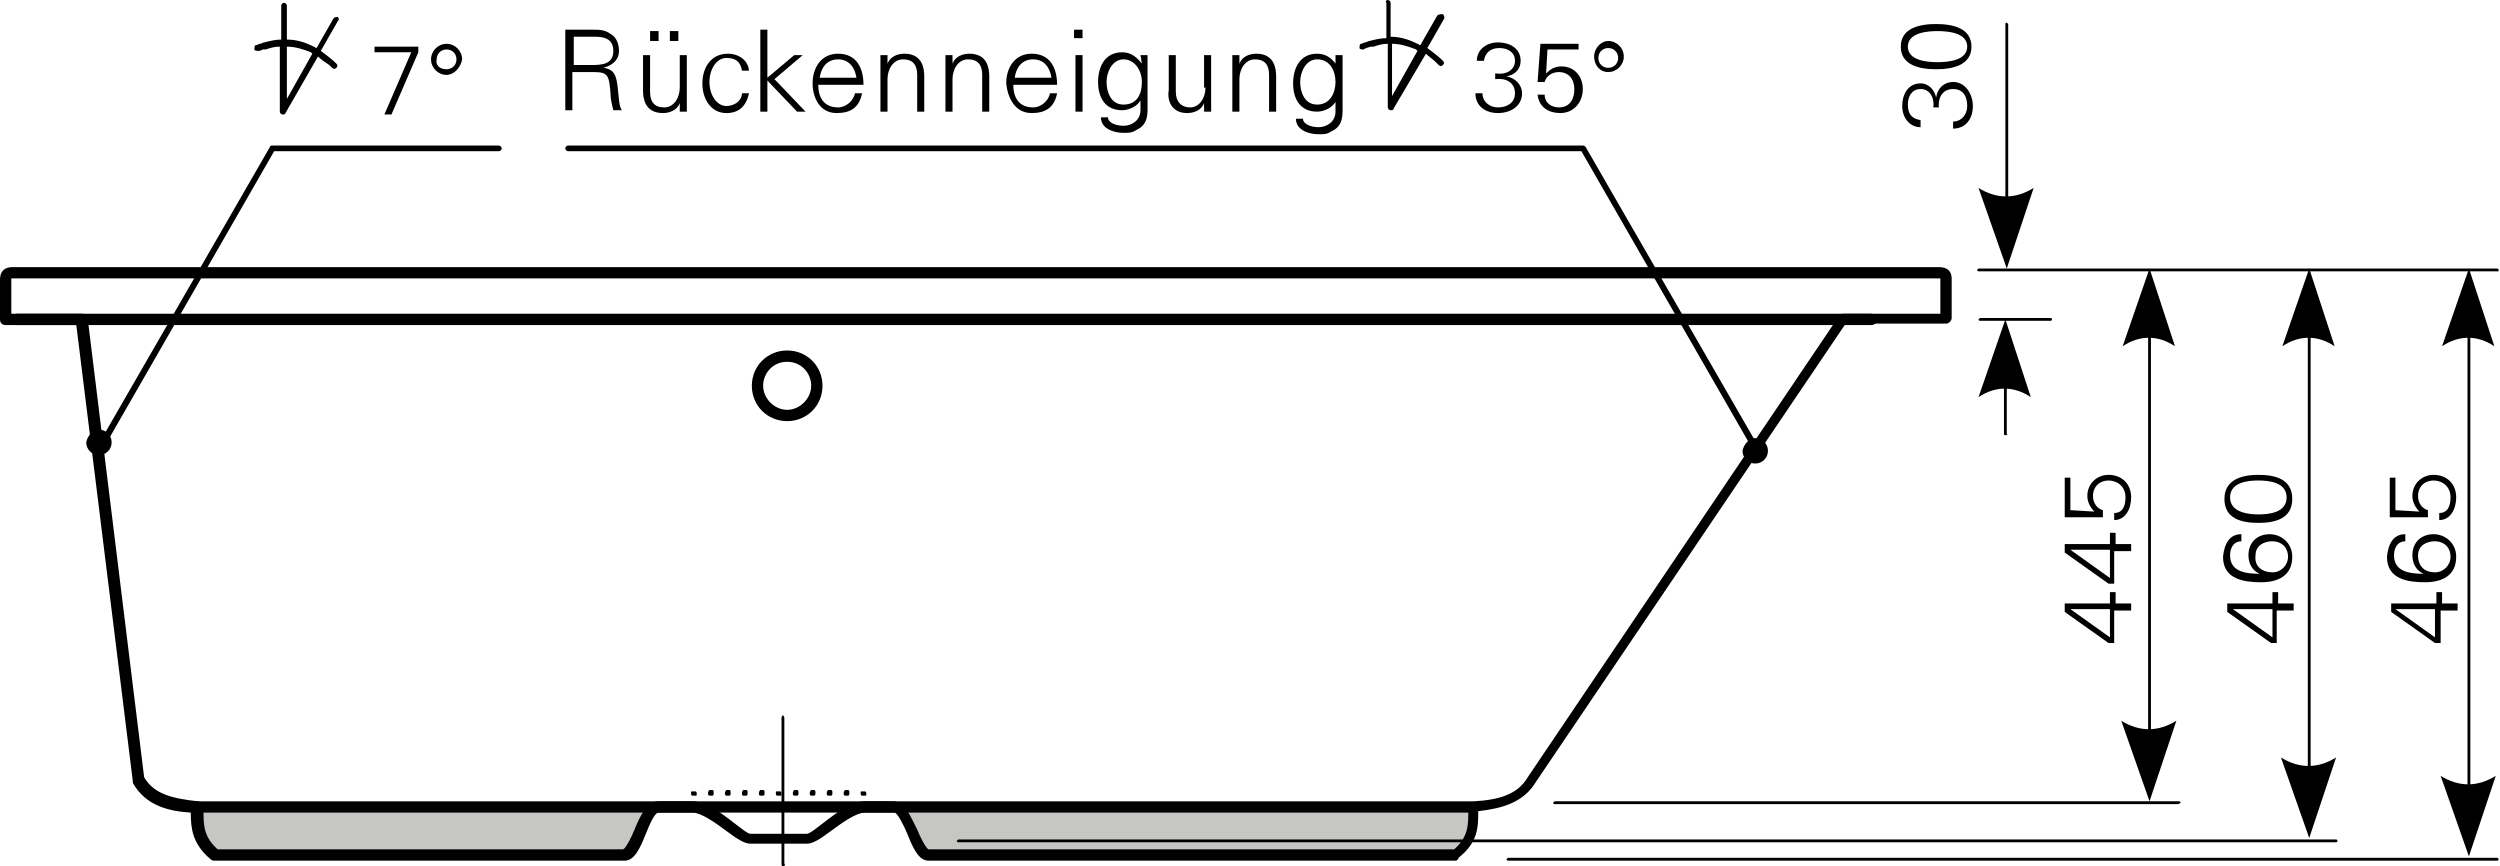 <?xml version="1.0" encoding="utf-8"?>
<!-- Generator: Adobe Illustrator 24.0.0, SVG Export Plug-In . SVG Version: 6.00 Build 0)  -->
<svg version="1.1" id="Ebene_1" xmlns="http://www.w3.org/2000/svg" xmlns:xlink="http://www.w3.org/1999/xlink" x="0px" y="0px"
	 viewBox="0 0 176.9 61.3" style="enable-background:new 0 0 176.9 61.3;" xml:space="preserve">
<style type="text/css">
	.st0{fill-rule:evenodd;clip-rule:evenodd;fill:#C6C6C5;}
	.st1{fill-rule:evenodd;clip-rule:evenodd;}
</style>
<g>
	<path d="M105.9,5.2c0.6,0.1,1.3-0.2,1.3-0.9c0-0.6-0.5-0.9-1.1-0.9c-0.6,0-1,0.3-1.1,0.9h-0.5c0-0.8,0.7-1.3,1.5-1.3
		c0.8,0,1.6,0.4,1.6,1.3c0,0.6-0.4,1-1,1.1v0c0.6,0.1,1.1,0.6,1.1,1.2c0,0.9-0.8,1.4-1.7,1.4c-0.9,0-1.6-0.5-1.6-1.4h0.5
		c0,0.6,0.5,1,1.1,1c0.6,0,1.2-0.3,1.2-1c0-0.8-0.7-1.1-1.4-1V5.2z"/>
	<path d="M109,3.1h2.7v0.4h-2.2l-0.1,1.7l0,0c0.3-0.3,0.6-0.5,1.1-0.5c0.9,0,1.5,0.7,1.5,1.6c0,0.9-0.6,1.7-1.6,1.7
		c-0.8,0-1.5-0.4-1.6-1.3h0.5c0,0.6,0.5,0.9,1,0.9c0.8,0,1.1-0.6,1.1-1.3s-0.4-1.2-1.1-1.2c-0.5,0-0.9,0.3-1,0.7h-0.5L109,3.1z"/>
	<path d="M113.8,5.1c-0.6,0-1-0.5-1-1.1c0-0.6,0.5-1.1,1-1.1c0.6,0,1.1,0.5,1.1,1.1C114.9,4.6,114.4,5.1,113.8,5.1z M113.8,4.8
		c0.4,0,0.7-0.3,0.7-0.7c0-0.4-0.3-0.7-0.7-0.7c-0.4,0-0.7,0.3-0.7,0.7C113.1,4.5,113.4,4.8,113.8,4.8z"/>
</g>
<g>
	<path d="M29.6,3.7l-1.9,4.4h-0.5l1.9-4.4h-2.6V3.3h3.1V3.7z"/>
	<path d="M31.6,5.3c-0.6,0-1.1-0.5-1.1-1.1c0-0.6,0.5-1.1,1.1-1.1c0.6,0,1.1,0.5,1.1,1.1C32.6,4.8,32.1,5.3,31.6,5.3z M31.6,4.9
		c0.4,0,0.7-0.3,0.7-0.7c0-0.4-0.3-0.7-0.7-0.7c-0.4,0-0.7,0.3-0.7,0.7C30.8,4.6,31.1,4.9,31.6,4.9z"/>
</g>
<g>
	<path class="st0" d="M48.8,57h-2.4c-1,0-1.5,3.4-2.4,3.4H15.1c-1.3-1.1-1.2-2.2-1.2-3.4h90.3c0,1.2,0.1,2.3-1.2,3.4H65.3
		c-0.9,0-1.4-3.4-2.4-3.4H48.8L48.8,57z"/>
</g>
<g>
	<path d="M145.1,22.7h-5c-0.1,0-0.1-0.1-0.1-0.1s0.1-0.1,0.1-0.1h5c0.1,0,0.1,0.1,0.1,0.1S145.2,22.7,145.1,22.7z M176.8,19.2H140
		c-0.1,0-0.1-0.1-0.1-0.1S140,19,140,19h36.7c0.1,0,0.1,0.1,0.1,0.1S176.8,19.2,176.8,19.2z"/>
</g>
<g>
	<path d="M61.2,56.3H61c-0.1,0-0.1-0.1-0.1-0.2S60.9,56,61,56h0.2c0.1,0,0.1,0.1,0.1,0.2S61.3,56.3,61.2,56.3z M60,56.3h-0.2
		c-0.1,0-0.1-0.1-0.1-0.2s0.1-0.2,0.1-0.2H60c0.1,0,0.1,0.1,0.1,0.2S60.1,56.3,60,56.3z M58.8,56.3h-0.2c-0.1,0-0.1-0.1-0.1-0.2
		s0.1-0.2,0.1-0.2h0.2c0.1,0,0.1,0.1,0.1,0.2S58.9,56.3,58.8,56.3z M57.6,56.3h-0.2c-0.1,0-0.1-0.1-0.1-0.2s0.1-0.2,0.1-0.2h0.2
		c0.1,0,0.1,0.1,0.1,0.2S57.7,56.3,57.6,56.3z M56.4,56.3h-0.2c-0.1,0-0.1-0.1-0.1-0.2s0.1-0.2,0.1-0.2h0.2c0.1,0,0.1,0.1,0.1,0.2
		S56.5,56.3,56.4,56.3z M55.2,56.3H55c-0.1,0-0.1-0.1-0.1-0.2S54.9,56,55,56h0.2c0.1,0,0.1,0.1,0.1,0.2S55.3,56.3,55.2,56.3z
		 M54,56.3h-0.2c-0.1,0-0.1-0.1-0.1-0.2s0.1-0.2,0.1-0.2H54c0.1,0,0.1,0.1,0.1,0.2S54.1,56.3,54,56.3z M52.8,56.3h-0.2
		c-0.1,0-0.1-0.1-0.1-0.2s0.1-0.2,0.1-0.2h0.2c0.1,0,0.1,0.1,0.1,0.2S52.9,56.3,52.8,56.3z M51.6,56.3h-0.2c-0.1,0-0.1-0.1-0.1-0.2
		s0.1-0.2,0.1-0.2h0.2c0.1,0,0.1,0.1,0.1,0.2S51.7,56.3,51.6,56.3z M50.4,56.3h-0.2c-0.1,0-0.1-0.1-0.1-0.2s0.1-0.2,0.1-0.2h0.2
		c0.1,0,0.1,0.1,0.1,0.2S50.5,56.3,50.4,56.3z M49.2,56.3H49c-0.1,0-0.1-0.1-0.1-0.2S48.9,56,49,56h0.2c0.1,0,0.1,0.1,0.1,0.2
		S49.3,56.3,49.2,56.3z"/>
</g>
<g>
	<path d="M55.4,61.3c-0.1,0-0.1-0.1-0.1-0.2V50.8c0-0.1,0.1-0.2,0.1-0.2s0.1,0.1,0.1,0.2v10.3C55.6,61.2,55.5,61.3,55.4,61.3z"/>
</g>
<g>
	<path d="M176.7,60.9h-70c-0.1,0-0.1-0.1-0.1-0.1s0.1-0.1,0.1-0.1h70c0.1,0,0.1,0.1,0.1,0.1S176.8,60.9,176.7,60.9z M165.3,59.6
		H67.8c-0.1,0-0.1-0.1-0.1-0.1s0.1-0.1,0.1-0.1h97.5c0.1,0,0.1,0.1,0.1,0.1S165.4,59.6,165.3,59.6z M154.1,56.9H110
		c-0.1,0-0.1-0.1-0.1-0.1s0.1-0.1,0.1-0.1h44.2c0.1,0,0.1,0.1,0.1,0.1S154.2,56.9,154.1,56.9z M152.1,56.1c-0.1,0-0.1-0.1-0.1-0.1
		V19.8c0-0.1,0.1-0.1,0.1-0.1s0.1,0.1,0.1,0.1v36.1C152.2,56,152.1,56.1,152.1,56.1z"/>
</g>
<g>
	<path class="st1" d="M152.1,56.7l-2-5.7c1.3,0.8,2.6,0.8,3.9,0L152.1,56.7L152.1,56.7z"/>
</g>
<g>
	<path class="st1" d="M152.1,19l-1.9,5.5c1.2-0.8,2.5-0.8,3.7,0L152.1,19L152.1,19z"/>
</g>
<g>
	<path d="M163.4,58.7c-0.1,0-0.1-0.1-0.1-0.1V19.8c0-0.1,0.1-0.1,0.1-0.1s0.1,0.1,0.1,0.1v38.7C163.5,58.7,163.4,58.7,163.4,58.7z"
		/>
</g>
<g>
	<path class="st1" d="M163.4,59.3l-2-5.7c1.3,0.8,2.6,0.8,3.9,0L163.4,59.3L163.4,59.3z"/>
</g>
<g>
	<path class="st1" d="M163.4,19l-1.9,5.5c1.2-0.8,2.5-0.8,3.7,0L163.4,19L163.4,19z"/>
</g>
<g>
	<path d="M142,18.3c-0.1,0-0.1-0.1-0.1-0.1V1.7c0-0.1,0.1-0.1,0.1-0.1s0.1,0.1,0.1,0.1v16.5C142.1,18.3,142.1,18.3,142,18.3z"/>
</g>
<g>
	<path class="st1" d="M142,19l-2-5.7c1.3,0.8,2.6,0.8,3.9,0L142,19L142,19z"/>
</g>
<g>
	<path d="M141.9,30.8c-0.1,0-0.1-0.1-0.1-0.1v-7.1c0-0.1,0.1-0.1,0.1-0.1s0.1,0.1,0.1,0.1v7.1C142.1,30.7,142,30.8,141.9,30.8z"/>
</g>
<g>
	<path class="st1" d="M141.9,22.6l-1.9,5.5c1.2-0.8,2.5-0.8,3.7,0L141.9,22.6L141.9,22.6z"/>
</g>
<g>
	<path d="M174.7,60c-0.1,0-0.1-0.1-0.1-0.1V19.8c0-0.1,0.1-0.1,0.1-0.1s0.1,0.1,0.1,0.1v40.1C174.8,60,174.8,60,174.7,60z"/>
</g>
<g>
	<path class="st1" d="M174.7,60.6l-2-5.7c1.3,0.8,2.6,0.8,3.9,0L174.7,60.6L174.7,60.6z"/>
</g>
<g>
	<path class="st1" d="M174.7,19l-1.9,5.5c1.2-0.8,2.5-0.8,3.7,0L174.7,19L174.7,19z"/>
</g>
<g>
	<path d="M137.2,7.7c-0.1-0.7,0.2-1.4,1-1.4c0.7,0,1,0.5,1,1.2c0,0.6-0.4,1.1-1,1.1v0.5c0.9,0,1.4-0.7,1.4-1.6
		c0-0.8-0.5-1.7-1.4-1.7c-0.6,0-1.1,0.4-1.2,1.1h0c-0.1-0.5-0.5-1-1.1-1c-0.9,0-1.3,0.8-1.3,1.6c0,0.8,0.5,1.5,1.3,1.5V8.5
		c-0.6-0.1-0.9-0.4-0.9-1.1c0-0.6,0.3-1.1,0.9-1.1c0.7,0,1,0.7,0.9,1.3H137.2L137.2,7.7z"/>
</g>
<g>
	<path d="M135,3.3c0-1,1.4-1.1,2.1-1.1c0.7,0,2.1,0.1,2.1,1.1c0,1-1.4,1.1-2.1,1.1C136.4,4.4,135,4.3,135,3.3L135,3.3z M134.5,3.3
		c0,1.3,1.3,1.6,2.5,1.6c1.2,0,2.5-0.3,2.5-1.6c0-1.3-1.3-1.6-2.5-1.6C135.8,1.7,134.5,2,134.5,3.3L134.5,3.3z"/>
</g>
<g>
	<path d="M103,60.9H65.7c-0.7,0-1.1-0.9-1.5-1.9c-0.2-0.5-0.7-1.5-0.9-1.5c0,0,0,0,0,0l-2.1,0c-0.6,0-1.6,0.7-2.4,1.3
		c-0.8,0.6-1.3,0.9-1.7,0.9h-4c-0.4,0-0.9-0.3-1.7-0.9c-0.8-0.6-1.8-1.3-2.4-1.3l-2.4,0c0,0,0,0,0,0c-0.3,0-0.7,1-0.9,1.5
		c-0.4,1-0.8,1.9-1.5,1.9H15.2c-0.1,0-0.2,0-0.3-0.1c-1.3-1.1-1.4-2.2-1.4-3.3c-1.6-0.1-3.2-0.5-4.1-2.1c0,0,0-0.1,0-0.1L5.4,23h-5
		C0.2,23,0,22.9,0,22.6v-2.8c0-0.6,0.3-0.9,0.9-0.9l136.3,0c0.6,0,0.9,0.3,0.9,0.8l0,2.8c0,0.2-0.2,0.4-0.4,0.4h-7.1l-21.9,32.4
		c-0.9,1.5-2.4,1.9-4.1,2.1c0,1.1,0,2.2-1.4,3.3C103.2,60.8,103.1,60.9,103,60.9z M63.2,56.7c0.8,0,1.2,1,1.7,2
		c0.2,0.5,0.6,1.3,0.8,1.4l37.2,0c1-0.9,1-1.7,1-2.8l0-0.2c0-0.2,0.2-0.4,0.4-0.4c1.8-0.1,3.1-0.5,3.8-1.7l22-32.6
		c0.1-0.1,0.2-0.2,0.3-0.2h6.9v-2.4c0,0,0,0,0-0.1c0,0,0,0-0.1,0l-136.3,0c0,0-0.1,0-0.1,0c0,0,0,0,0,0.1v2.4h5
		c0.2,0,0.4,0.1,0.4,0.3L10.2,55c0.7,1.2,2,1.5,3.8,1.7c0.2,0,0.4,0.2,0.4,0.4l0,0.2c0,1.1,0,1.9,1,2.8h28.7
		c0.2-0.1,0.6-0.9,0.8-1.4c0.4-1,0.9-2,1.7-2c0,0,0,0,0,0h2.4c0.9,0,2,0.8,2.9,1.5c0.4,0.3,1,0.8,1.2,0.8h4c0.2,0,0.8-0.5,1.2-0.8
		c0.9-0.7,2-1.5,2.9-1.5L63.2,56.7C63.2,56.7,63.2,56.7,63.2,56.7z"/>
</g>
<g>
	<path d="M132.4,23H1.2c-0.2,0-0.4-0.2-0.4-0.4s0.2-0.4,0.4-0.4h131.2c0.2,0,0.4,0.2,0.4,0.4S132.7,23,132.4,23z"/>
</g>
<g>
	<path d="M104.1,57.5H13.6c-0.2,0-0.4-0.2-0.4-0.4s0.2-0.4,0.4-0.4h90.5c0.2,0,0.4,0.2,0.4,0.4S104.3,57.5,104.1,57.5z"/>
</g>
<g>
	<path d="M55.7,29.8c-1.4,0-2.5-1.1-2.5-2.5s1.1-2.5,2.5-2.5s2.5,1.1,2.5,2.5S57.1,29.8,55.7,29.8z M55.7,25.6c-1,0-1.7,0.8-1.7,1.7
		s0.8,1.7,1.7,1.7s1.7-0.8,1.7-1.7S56.7,25.6,55.7,25.6z"/>
</g>
<g>
	<path class="st1" d="M96.5,3.5c-0.1,0-0.3,0-0.3-0.1c0-0.1,0-0.3,0.1-0.3l0,0c0.1,0,0.2-0.1,0.3-0.1c0.1,0,0.2-0.1,0.3-0.1v0
		c0.4-0.1,0.8-0.2,1.2-0.2V0.2C98,0.1,98.1,0,98.2,0c0.1,0,0.2,0.1,0.2,0.2v2.4c0.7,0,1.3,0.2,1.9,0.5c0.1,0,0.1,0.1,0.2,0.1
		l1.2-2.1C101.8,1,102,1,102.1,1c0.1,0.1,0.1,0.2,0.1,0.3l-1.2,2.1c0.4,0.3,0.8,0.6,1.1,0.9c0.1,0.1,0.1,0.2,0,0.3
		c-0.1,0.1-0.2,0.1-0.3,0c-0.1-0.1-0.2-0.2-0.2-0.2c-0.2-0.2-0.5-0.4-0.7-0.6l-2.3,3.9c0,0.1-0.1,0.1-0.2,0.1
		c-0.1,0-0.2-0.1-0.2-0.2V3.1c-0.4,0-0.7,0.1-1,0.2v0c0,0-0.1,0-0.1,0c0,0-0.1,0-0.1,0C96.7,3.4,96.6,3.4,96.5,3.5L96.5,3.5
		L96.5,3.5z M100.3,3.6c0,0-0.1-0.1-0.1-0.1c-0.5-0.2-1.1-0.4-1.7-0.4v3.7L100.3,3.6L100.3,3.6z"/>
</g>
<g>
	<path class="st1" d="M18.3,3.6c-0.1,0-0.3,0-0.3-0.1c0-0.1,0-0.3,0.1-0.3l0,0c0.1,0,0.2-0.1,0.3-0.1c0.1,0,0.2-0.1,0.3-0.1v0
		c0.4-0.1,0.8-0.2,1.2-0.2V0.4c0-0.1,0.1-0.2,0.2-0.2c0.1,0,0.2,0.1,0.2,0.2v2.4c0.7,0,1.3,0.2,1.9,0.5c0.1,0,0.1,0.1,0.2,0.1
		l1.2-2.1c0.1-0.1,0.2-0.1,0.3-0.1C24,1.3,24,1.4,23.9,1.5l-1.2,2.1c0.4,0.3,0.8,0.6,1.1,0.9c0.1,0.1,0.1,0.2,0,0.3
		c-0.1,0.1-0.2,0.1-0.3,0c-0.1-0.1-0.2-0.2-0.2-0.2C23,4.4,22.7,4.2,22.5,4L20.2,8c0,0.1-0.1,0.1-0.2,0.1c-0.1,0-0.2-0.1-0.2-0.2
		V3.3c-0.4,0-0.7,0.1-1,0.2v0c0,0-0.1,0-0.1,0c0,0-0.1,0-0.1,0C18.4,3.6,18.4,3.6,18.3,3.6L18.3,3.6L18.3,3.6z M22.1,3.8
		c0,0-0.1-0.1-0.1-0.1c-0.5-0.2-1.1-0.4-1.7-0.4V7L22.1,3.8L22.1,3.8z"/>
</g>
<g>
	<path d="M40.6,4.6v-2h1.2c0.5,0,1.6-0.1,1.6,1c0,1-0.9,1-1.6,1H40.6L40.6,4.6z M40.6,5.1H42c1,0,1.1,0.2,1.2,1.5
		c0,0.4,0.1,0.8,0.2,1.2h0.6c-0.2-0.3-0.2-0.8-0.3-1.7c-0.1-0.7-0.2-1.2-1-1.3v0c0.7-0.2,1.1-0.6,1.1-1.2c0-0.5-0.2-1-0.6-1.2
		c-0.4-0.3-0.8-0.3-1.3-0.3h-1.9v5.7h0.5V5.1L40.6,5.1z"/>
</g>
<g>
	<path d="M48,2.9V2.2h-0.6v0.7H48L48,2.9z M46.6,2.9V2.2H46v0.7H46.6L46.6,2.9z M48.1,6.2c0,0.7-0.4,1.4-1.1,1.4c-0.7,0-1-0.4-1-1.1
		V3.9h-0.5v2.5c0,0.5,0.1,1.6,1.4,1.6c0.5,0,1-0.2,1.2-0.7l0,0l0,0.6h0.5c0-0.3,0-0.6,0-0.9V3.9h-0.5V6.2L48.1,6.2z"/>
</g>
<g>
	<path d="M53,5.1c0-0.8-0.7-1.3-1.5-1.3c-1.2,0-1.8,1-1.8,2.1c0,1.1,0.6,2.1,1.7,2.1c0.9,0,1.4-0.5,1.6-1.4h-0.5
		c0,0.5-0.5,0.9-1.1,0.9c-0.7,0-1.2-0.8-1.2-1.7c0-0.9,0.5-1.7,1.2-1.7c0.7,0,1,0.3,1.1,0.9H53L53,5.1z"/>
</g>
<g>
	<polygon points="54.3,2.1 53.8,2.1 53.8,7.9 54.3,7.9 54.3,5.7 56.4,7.9 57,7.9 54.8,5.6 56.8,3.9 56.2,3.9 54.3,5.5 54.3,2.1 	"/>
</g>
<g>
	<path d="M61.1,6c0-1.2-0.5-2.2-1.8-2.2c-1.2,0-1.8,1-1.8,2.1C57.5,6.9,58,8,59.2,8c1,0,1.6-0.4,1.8-1.4h-0.5c-0.1,0.5-0.6,1-1.2,1
		c-1,0-1.4-0.7-1.4-1.6H61.1L61.1,6z M58,5.5c0.1-0.7,0.5-1.3,1.3-1.3c0.8,0,1.2,0.6,1.3,1.3H58L58,5.5z"/>
</g>
<g>
	<path d="M62.8,5.6c0-0.7,0.4-1.4,1.1-1.4c0.7,0,1,0.4,1,1.1v2.6h0.5V5.4c0-0.5-0.1-1.6-1.4-1.6c-0.5,0-1,0.2-1.2,0.7l0,0l0-0.6
		h-0.5c0,0.3,0,0.6,0,0.9v3.1h0.5V5.6L62.8,5.6z"/>
</g>
<g>
	<path d="M67.4,5.6c0-0.7,0.4-1.4,1.1-1.4c0.7,0,1,0.4,1,1.1v2.6H70V5.4c0-0.5-0.1-1.6-1.4-1.6c-0.5,0-1,0.2-1.2,0.7l0,0l0-0.6h-0.5
		c0,0.3,0,0.6,0,0.9v3.1h0.5V5.6L67.4,5.6z"/>
</g>
<g>
	<path d="M74.8,6c0-1.2-0.5-2.2-1.8-2.2c-1.2,0-1.8,1-1.8,2.1C71.3,6.9,71.8,8,73,8c1,0,1.6-0.4,1.8-1.4h-0.5c-0.1,0.5-0.6,1-1.2,1
		c-1,0-1.4-0.7-1.4-1.6H74.8L74.8,6z M71.8,5.5c0.1-0.7,0.5-1.3,1.3-1.3c0.8,0,1.2,0.6,1.3,1.3H71.8L71.8,5.5z"/>
</g>
<g>
	<path d="M76.1,3.9v4h0.5v-4H76.1L76.1,3.9z M76.6,2.1h-0.6v0.6h0.6V2.1L76.6,2.1z"/>
</g>
<g>
	<path d="M80.8,5.8c0,0.8-0.3,1.6-1.3,1.6c-0.9,0-1.2-0.9-1.2-1.6c0-0.7,0.4-1.6,1.2-1.6C80.3,4.2,80.8,5,80.8,5.8L80.8,5.8z
		 M80.8,4.5L80.8,4.5C80.4,4,80,3.7,79.4,3.7c-1.2,0-1.7,1-1.7,2.1c0,1.1,0.5,2,1.7,2c0.5,0,1.1-0.3,1.3-0.7h0v0.7
		c0,0.7-0.6,1.1-1.2,1.1c-0.5,0-1.1-0.2-1.1-0.6h-0.5c0,0.8,0.9,1.1,1.6,1.1c0.4,0,0.6,0,0.9-0.2c0.9-0.4,0.8-1.2,0.8-2V4.8
		c0-0.3,0-0.6,0-0.9h-0.5L80.8,4.5L80.8,4.5z"/>
</g>
<g>
	<path d="M85.3,6.2c0,0.7-0.4,1.4-1.1,1.4c-0.6,0-1-0.4-1-1.1V3.9h-0.5v2.5C82.6,6.8,82.7,8,84,8c0.5,0,1-0.2,1.2-0.7l0,0l0,0.6h0.5
		c0-0.3,0-0.6,0-0.9V3.9h-0.5V6.2L85.3,6.2z"/>
</g>
<g>
	<path d="M87.7,5.6c0-0.7,0.4-1.4,1.1-1.4c0.7,0,1,0.4,1,1.1v2.6h0.5V5.4c0-0.5-0.1-1.6-1.4-1.6c-0.5,0-1,0.2-1.2,0.7l0,0l0-0.6
		h-0.5c0,0.3,0,0.6,0,0.9v3.1h0.5V5.6L87.7,5.6z"/>
</g>
<g>
	<path d="M94.5,5.8c0,0.8-0.4,1.6-1.3,1.6c-0.9,0-1.2-0.9-1.2-1.6c0-0.7,0.4-1.6,1.2-1.6C94.1,4.2,94.5,5,94.5,5.8L94.5,5.8z
		 M94.5,4.5L94.5,4.5c-0.3-0.4-0.7-0.7-1.3-0.7c-1.2,0-1.7,1-1.7,2.1c0,1.1,0.5,2,1.7,2c0.5,0,1.1-0.3,1.3-0.7h0v0.7
		c0,0.7-0.6,1.1-1.2,1.1c-0.5,0-1.1-0.2-1.1-0.6h-0.5c0,0.8,0.9,1.1,1.6,1.1c0.4,0,0.6,0,0.9-0.2c0.9-0.4,0.8-1.2,0.8-2V4.8
		c0-0.3,0-0.6,0-0.9h-0.5L94.5,4.5L94.5,4.5z"/>
</g>
<g>
	<path d="M124.4,32.2c-0.1,0-0.1,0-0.2-0.1l-12.3-21.4H40.2c-0.1,0-0.2-0.1-0.2-0.2s0.1-0.2,0.2-0.2H112c0.1,0,0.1,0,0.2,0.1
		l12.4,21.5c0.1,0.1,0,0.2-0.1,0.3C124.5,32.2,124.4,32.2,124.4,32.2z"/>
</g>
<g>
	<path d="M6.9,32.2c0,0-0.1,0-0.1,0c-0.1-0.1-0.1-0.2-0.1-0.3l12.4-21.5c0-0.1,0.1-0.1,0.2-0.1h16c0.1,0,0.2,0.1,0.2,0.2
		s-0.1,0.2-0.2,0.2H19.4L7.1,32.1C7,32.2,7,32.2,6.9,32.2z"/>
</g>
<g>
	<path class="st1" d="M124.2,31c0.5,0,0.9,0.4,0.9,0.9c0,0.5-0.4,0.9-0.9,0.9c-0.5,0-0.9-0.4-0.9-0.9C123.4,31.4,123.8,31,124.2,31
		L124.2,31z"/>
</g>
<g>
	<path class="st1" d="M7,30.4c0.5,0,0.9,0.4,0.9,0.9c0,0.5-0.4,0.9-0.9,0.9c-0.5,0-0.9-0.4-0.9-0.9C6.2,30.8,6.6,30.4,7,30.4L7,30.4
		z"/>
</g>
<g>
	<path d="M149.6,43.1v2.4h-0.4l-3.1-2.2v-0.6h3.2v-0.8h0.4v0.8h1.1v0.5H149.6z M146.5,43.1L146.5,43.1l2.8,2v-2H146.5z"/>
	<path d="M149.6,38.9l0,2.4h-0.4l-3.1-2.2v-0.6h3.2v-0.8h0.4v0.8h1.1v0.5H149.6z M146.5,38.9L146.5,38.9l2.8,2l0-2H146.5z"/>
	<path d="M146.1,36.6v-2.8h0.4v2.3l1.7,0.1l0,0c-0.3-0.3-0.5-0.7-0.5-1.1c0-0.9,0.7-1.5,1.5-1.5c0.9,0,1.6,0.6,1.6,1.6
		c0,0.8-0.4,1.6-1.2,1.6v-0.5c0.6,0,0.8-0.5,0.8-1.1c0-0.8-0.6-1.2-1.2-1.2s-1.1,0.4-1.1,1.1c0,0.5,0.3,0.9,0.7,1v0.5L146.1,36.6z"
		/>
</g>
<g>
	<path d="M161.1,43.1v2.4h-0.4l-3.1-2.2v-0.6h3.2v-0.8h0.4v0.8h1.1v0.5H161.1z M158,43.1L158,43.1l2.8,2v-2H158z"/>
	<path d="M158.6,37.8v0.5c-0.5,0-0.8,0.4-0.8,1c0,1.2,1.2,1.3,2.1,1.3v0c-0.5-0.2-0.8-0.7-0.8-1.3c0-1,0.7-1.5,1.5-1.5
		s1.6,0.6,1.6,1.6c0,1.4-1.1,1.8-2.2,1.8c-1.2,0-2.7-0.2-2.7-1.8C157.4,38.4,157.8,37.8,158.6,37.8z M160.8,40.5
		c0.6,0,1.1-0.5,1.1-1.1c0-0.7-0.5-1.1-1.1-1.1c-0.6,0-1.2,0.3-1.2,1C159.5,40.1,160.1,40.5,160.8,40.5z"/>
	<path d="M159.8,33.6c1.2,0,2.4,0.3,2.4,1.7s-1.2,1.7-2.4,1.7c-1.2,0-2.4-0.3-2.4-1.7S158.7,33.6,159.8,33.6z M159.8,36.4
		c0.7,0,2-0.1,2-1.2s-1.3-1.2-2-1.2c-0.7,0-2,0.1-2,1.2S159.2,36.4,159.8,36.4z"/>
</g>
<g>
	<path d="M172.7,43.1v2.4h-0.4l-3.1-2.2v-0.6h3.2v-0.8h0.4v0.8h1.1v0.5H172.7z M169.5,43.1L169.5,43.1l2.8,2v-2H169.5z"/>
	<path d="M170.2,37.8v0.5c-0.5,0-0.8,0.4-0.8,1c0,1.2,1.2,1.3,2.1,1.3v0c-0.5-0.2-0.8-0.7-0.8-1.3c0-1,0.7-1.5,1.5-1.5
		s1.6,0.6,1.6,1.6c0,1.4-1.1,1.8-2.2,1.8c-1.2,0-2.7-0.2-2.7-1.8C169,38.4,169.4,37.8,170.2,37.8z M172.3,40.5
		c0.6,0,1.1-0.5,1.1-1.1c0-0.7-0.5-1.1-1.1-1.1c-0.6,0-1.2,0.3-1.2,1C171.1,40.1,171.6,40.5,172.3,40.5z"/>
	<path d="M169.1,36.6v-2.8h0.4v2.3l1.7,0.1l0,0c-0.3-0.3-0.5-0.7-0.5-1.1c0-0.9,0.7-1.5,1.5-1.5c0.9,0,1.6,0.6,1.6,1.6
		c0,0.8-0.4,1.6-1.2,1.6v-0.5c0.6,0,0.8-0.5,0.8-1.1c0-0.8-0.6-1.2-1.2-1.2s-1.1,0.4-1.1,1.1c0,0.5,0.3,0.9,0.7,1v0.5L169.1,36.6z"
		/>
</g>
</svg>
